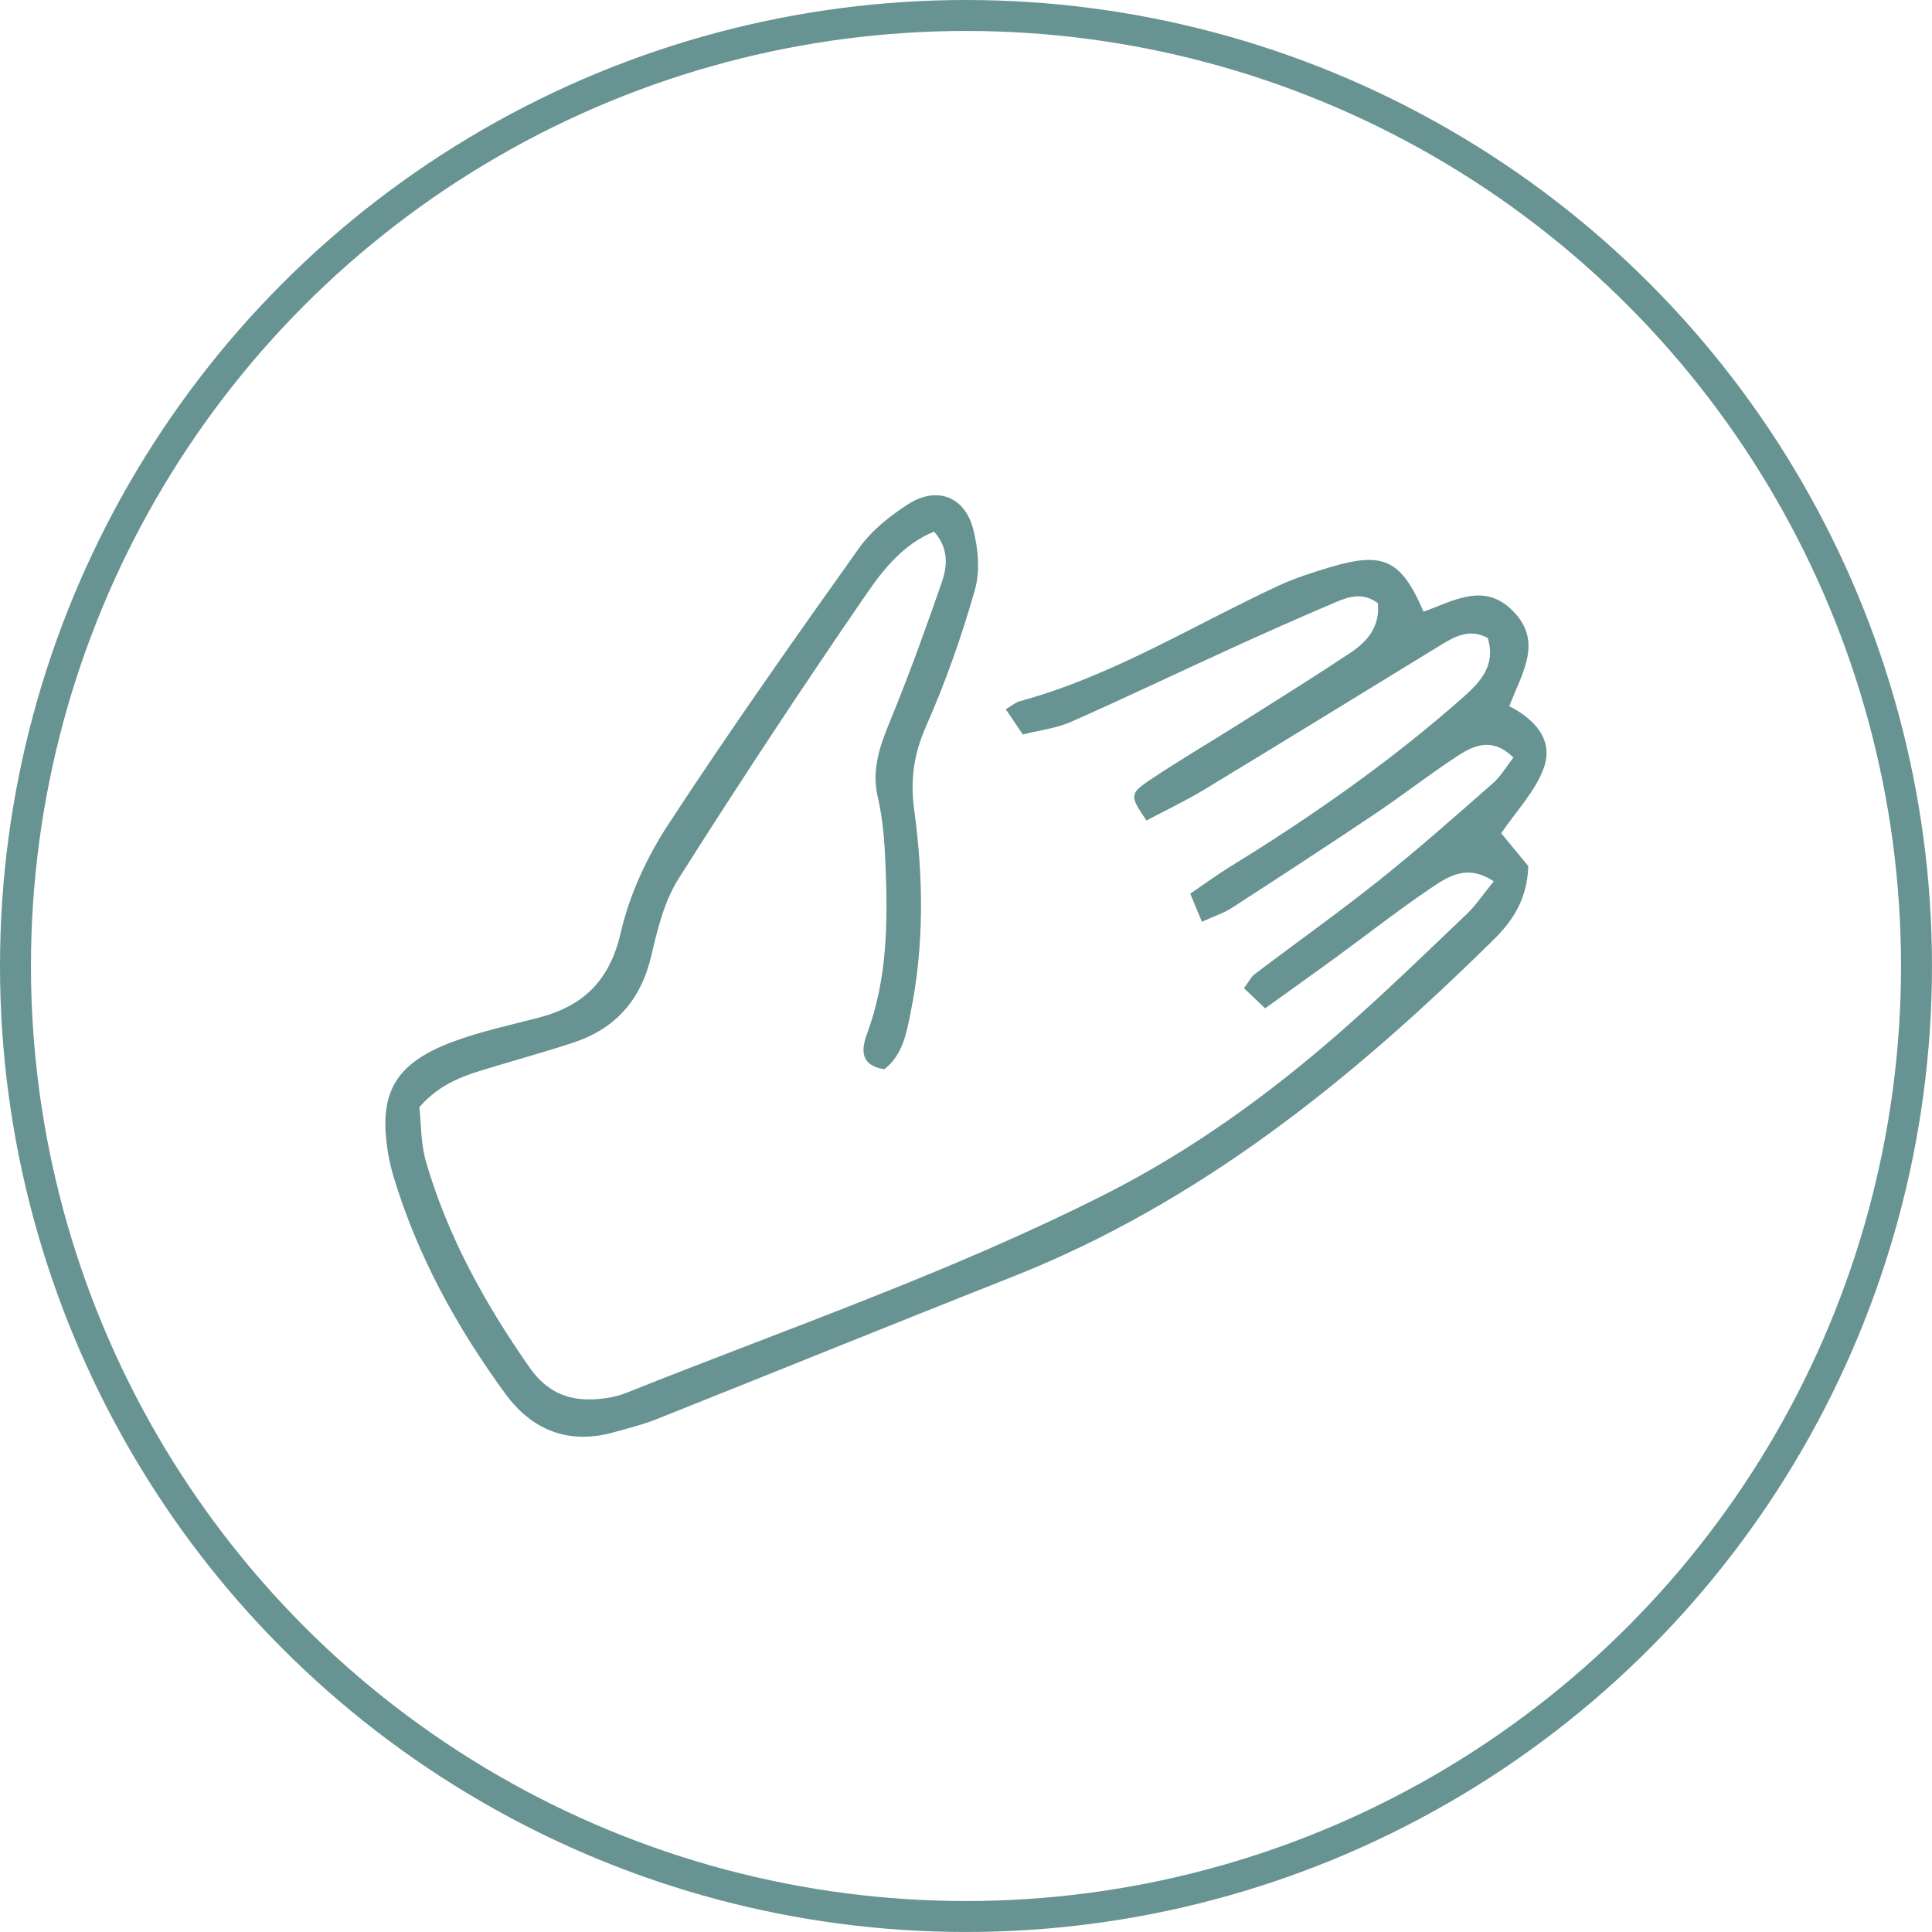 <svg xmlns="http://www.w3.org/2000/svg" id="Layer_2" viewBox="0 0 936.15 936.15"><defs><style>.cls-1{fill:none;stroke:#689393;stroke-miterlimit:10;stroke-width:15px;}.cls-2{fill:#689393;stroke-width:0px;}</style></defs><g id="Layer_1-2"><path class="cls-2" d="M727.45,403.79c4.49,5.45,9.3,11.29,13.08,15.88-.46,15.94-7.53,26.49-16.59,35.43-68.55,67.67-142.5,127.66-233.38,163.58-57.63,22.77-115.04,46.13-172.61,69.05-6.68,2.66-13.74,4.39-20.69,6.32-21.82,6.06-39.5-1.06-52.39-18.7-23.57-32.25-42.7-66.97-54.25-105.47-1.55-5.15-2.63-10.52-3.27-15.86-2.92-24.53,4.05-38.77,31.99-49.21,13.47-5.03,27.71-8.07,41.68-11.7,21.79-5.67,34.49-18.08,39.8-41.32,4.19-18.35,12.73-36.62,23.1-52.47,29.64-45.29,60.87-89.56,92.28-133.67,6.09-8.56,15.03-15.74,24-21.44,13.59-8.64,27.05-3.74,31.22,11.7,2.57,9.49,3.58,20.79.94,30.03-6.41,22.47-14.24,44.71-23.69,66.08-5.91,13.38-7.65,26.05-5.72,40.18,4.49,32.96,4.93,66-1.77,98.73-1.99,9.74-3.72,20.2-12.69,27.18-12.18-1.95-11.05-9.99-8.25-17.57,9.85-26.65,9.97-54.29,8.81-82.02-.45-10.78-1.26-21.73-3.7-32.18-3.26-13.99,1.34-25.74,6.45-38.2,8.88-21.66,16.82-43.73,24.49-65.85,2.76-7.95,3.54-16.57-3.69-24.7-14.4,5.85-24.22,17.79-32.34,29.59-31.37,45.57-61.83,91.8-91.44,138.53-6.88,10.86-10.23,24.42-13.19,37.2-4.96,21.39-17.18,35.43-37.73,42.24-13.13,4.35-26.48,8.03-39.72,12.04-12.09,3.65-24.32,7.05-34.97,19.27.87,7.76.61,17.46,3.18,26.34,10.47,36.21,28.48,68.64,49.99,99.53,10.35,14.86,23.28,17.54,39.19,14.82,2.94-.5,5.86-1.43,8.64-2.54,77.64-31.02,156.88-58.19,231.66-96.12,41.6-21.1,79.09-48.22,114.02-78.85,20.8-18.24,40.67-37.54,60.71-56.63,4.6-4.38,8.18-9.84,13.18-15.97-13.1-8.74-22.44-2.11-30.84,3.56-15.94,10.78-31.1,22.7-46.65,34.05-10.64,7.77-21.4,15.39-33.3,23.94-3.75-3.58-6.83-6.53-10.22-9.77,2.32-3.11,3.38-5.44,5.17-6.79,20.15-15.26,40.78-29.9,60.53-45.65,18.78-14.98,36.79-30.96,54.87-46.81,3.83-3.36,6.49-8.05,9.99-12.51-10.16-9.99-19.11-5.98-27.16-.71-13.59,8.89-26.42,18.93-39.91,27.99-22.98,15.43-46.17,30.56-69.41,45.6-3.93,2.54-8.56,4.01-14.48,6.7-1.99-4.81-3.61-8.73-5.63-13.61,7.03-4.79,12.77-9.03,18.82-12.76,40.05-24.65,78.52-51.49,113.75-82.72,8.08-7.17,15.62-15.35,11.57-28.4-8.88-4.9-16.19-.6-23.4,3.8-37.98,23.22-75.88,46.58-113.96,69.65-9.11,5.52-18.8,10.08-27.99,14.96-8.03-11.67-8.28-12.93,1.35-19.41,13.97-9.4,28.55-17.9,42.79-26.9,18.29-11.55,36.67-22.98,54.68-34.95,8.19-5.44,14.42-12.68,13.29-24.01-7.07-5.44-14.03-3.23-20.59-.44-16.6,7.06-33.09,14.37-49.5,21.86-26.26,11.98-52.31,24.45-78.71,36.11-6.99,3.09-14.94,3.97-23.23,6.07-2.62-3.88-4.76-7.04-8.27-12.23,2.72-1.58,4.65-3.3,6.88-3.91,44.59-12.15,83.66-36.58,125.05-55.85,8.15-3.79,16.84-6.55,25.47-9.13,25.65-7.64,34.22-3.51,45.03,21.6,14.31-5.01,29.26-14.6,43.33-.31,14.79,15.02,4.24,30.17-1.76,46.12,12.16,6.22,21.57,16.2,16.75,29.78-4.03,11.36-13.31,20.86-20.67,31.79Z"></path><circle class="cls-1" cx="468.07" cy="468.07" r="460.57"></circle></g></svg>